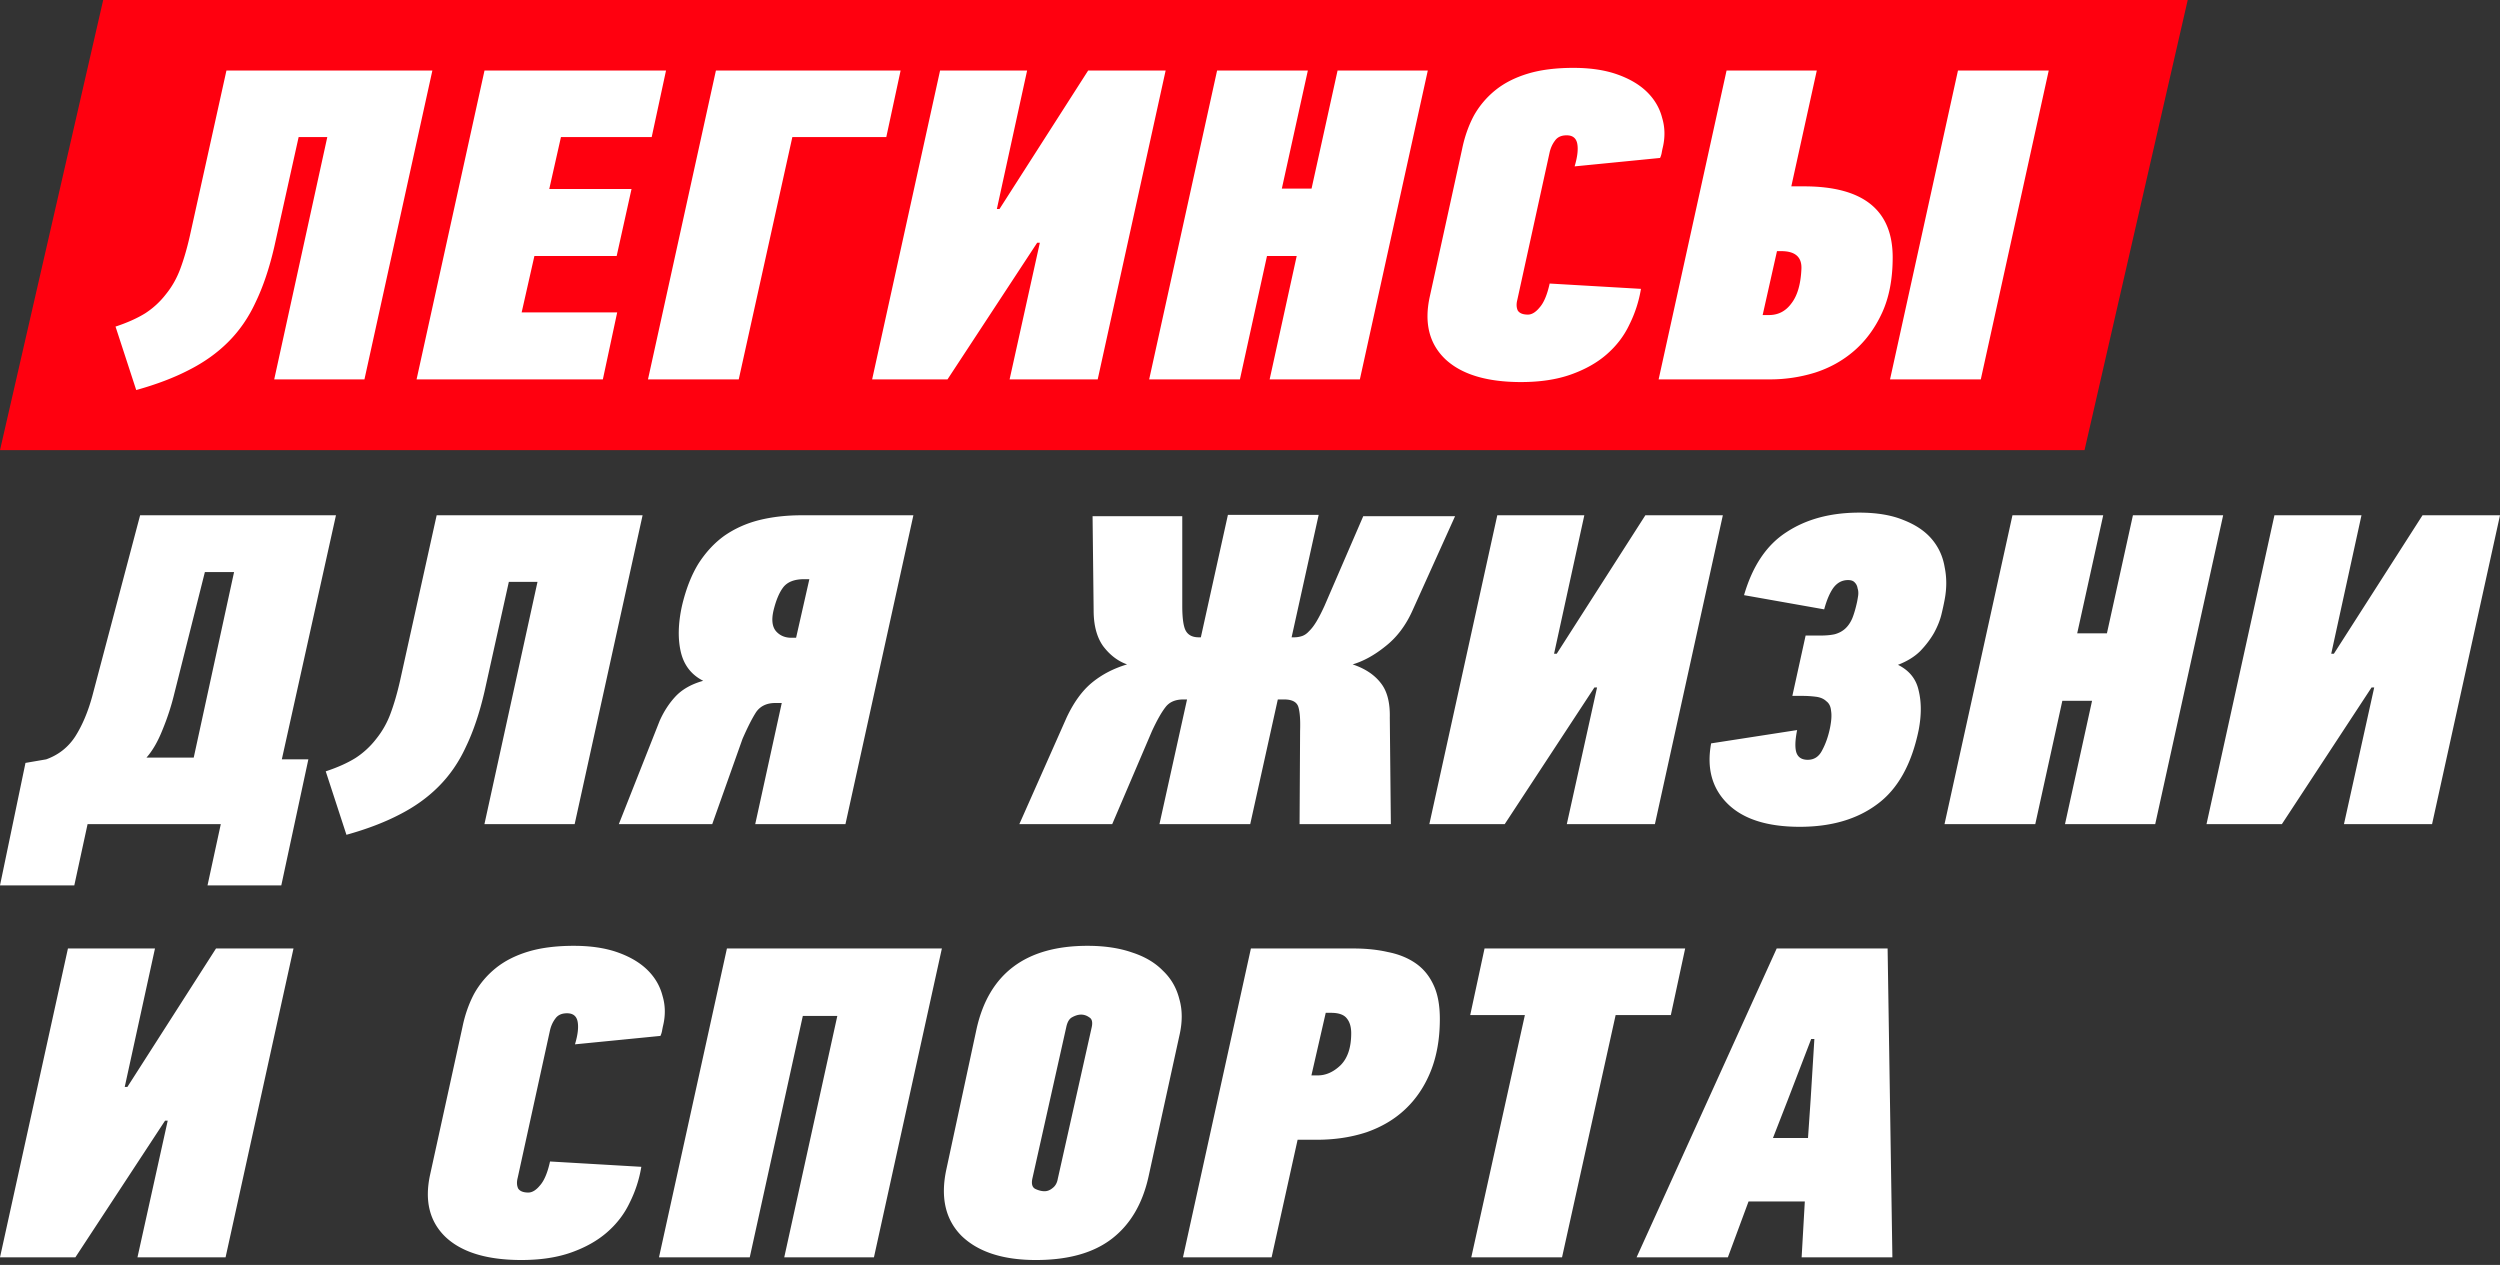 <svg xmlns="http://www.w3.org/2000/svg" width="419" height="212" fill="none"><rect width="100%" height="100%" fill="#333333" stroke="none"/><path fill="#FF000F" d="M17.295 0h349.367l-17.295 75.445H0L17.295 0Z"/><path fill="#fff" d="m391.158 109.567 14.855-23.206H419l-11.386 51.766h-14.766l5.07-22.908h-.444l-15.033 22.908H369.81l11.385-51.766h14.589l-5.071 23.206h.445ZM346.092 138.127l4.537-20.677h-4.981l-4.537 20.677H325.9l11.386-51.766h15.211l-4.359 19.784h4.981l4.359-19.784H372.6l-11.386 51.766h-15.122ZM301.198 122.359c-.356 1.785-.386 3.074-.089 3.868.296.743.919 1.115 1.868 1.115 1.067 0 1.868-.52 2.401-1.562.593-1.09 1.038-2.355 1.335-3.793.237-1.19.296-2.132.178-2.826-.06-.744-.327-1.289-.801-1.636-.415-.397-.978-.645-1.69-.744a17.548 17.548 0 0 0-2.402-.149h-1.601l2.224-10.115h2.491c.948 0 1.749-.074 2.401-.223.712-.198 1.305-.521 1.779-.967.475-.446.86-1.016 1.157-1.711.296-.743.563-1.661.8-2.751.06-.298.119-.645.178-1.042.059-.446.03-.843-.089-1.19-.059-.396-.207-.719-.445-.967-.237-.297-.622-.446-1.156-.446-1.008 0-1.838.446-2.491 1.339-.593.843-1.097 2.033-1.512 3.57l-13.432-2.38c1.424-4.909 3.796-8.43 7.117-10.561 3.32-2.182 7.383-3.273 12.186-3.273 2.965 0 5.456.421 7.472 1.264 2.016.794 3.588 1.86 4.714 3.199 1.127 1.338 1.839 2.9 2.135 4.685.356 1.736.356 3.546 0 5.43a48.964 48.964 0 0 1-.533 2.454c-.238.992-.653 2.033-1.246 3.124-.593 1.041-1.364 2.058-2.312 3.049-.949.942-2.195 1.711-3.736 2.306 1.897.942 3.054 2.38 3.469 4.314.474 1.933.474 4.14 0 6.619-1.186 5.752-3.499 9.892-6.939 12.421-3.38 2.529-7.709 3.793-12.987 3.793-5.455 0-9.488-1.289-12.097-3.868-2.609-2.578-3.529-5.95-2.758-10.115l14.411-2.231ZM260.906 109.567l14.855-23.206h12.987l-11.386 51.766h-14.766l5.071-22.908h-.445l-15.033 22.908h-12.631l11.386-51.766h14.588l-5.071 23.206h.445ZM194.324 138.127l4.625-20.899h-.622c-1.364 0-2.372.446-3.025 1.339-.652.843-1.393 2.157-2.223 3.942l-6.672 15.618h-15.566l7.916-17.85c1.186-2.528 2.58-4.462 4.181-5.801 1.66-1.388 3.647-2.43 5.96-3.124-1.542-.545-2.876-1.562-4.003-3.049-1.067-1.488-1.601-3.496-1.601-6.025l-.178-15.767h15.033v15.024c0 2.132.207 3.545.622 4.239.416.694 1.127 1.041 2.135 1.041h.356l4.537-20.527h15.211l-4.537 20.527h.356a4.2 4.2 0 0 0 1.423-.223c.415-.149.801-.421 1.156-.818.415-.397.831-.942 1.246-1.636.415-.694.86-1.562 1.334-2.603l6.493-15.024h15.389l-7.116 15.767c-1.127 2.529-2.639 4.537-4.537 6.025-1.838 1.487-3.676 2.504-5.515 3.049 2.076.694 3.647 1.736 4.715 3.124 1.067 1.339 1.571 3.273 1.512 5.801l.178 17.85h-15.3l.089-15.618c.059-1.785-.029-3.099-.267-3.942-.237-.893-1.037-1.339-2.401-1.339h-1.068l-4.625 20.899h-15.211ZM131.023 117.822h-1.068c-1.423 0-2.49.496-3.202 1.488-.652.991-1.423 2.504-2.313 4.537l-5.07 14.28h-15.656l6.85-17.33c.711-1.586 1.601-2.95 2.668-4.09 1.127-1.19 2.669-2.058 4.626-2.604-1.957-.991-3.202-2.578-3.736-4.76-.534-2.231-.475-4.834.178-7.809.652-2.777 1.571-5.132 2.757-7.066 1.246-1.934 2.698-3.495 4.359-4.685 1.72-1.19 3.647-2.058 5.782-2.603 2.194-.546 4.566-.819 7.116-.819h18.769l-11.386 51.766h-15.122l4.448-20.305Zm3.736-20.75c-1.601 0-2.758.446-3.469 1.338-.653.843-1.186 2.083-1.602 3.719-.415 1.636-.296 2.851.356 3.644.653.744 1.512 1.116 2.58 1.116h.8l2.224-9.818h-.889ZM96.312 138.127H81.19l8.895-40.61h-4.803l-4.092 18.446c-.83 3.57-1.868 6.644-3.113 9.222-1.186 2.579-2.728 4.81-4.626 6.694-1.838 1.835-4.032 3.397-6.582 4.686-2.49 1.289-5.426 2.405-8.806 3.347l-3.47-10.636c1.957-.644 3.618-1.388 4.982-2.231a13.95 13.95 0 0 0 3.469-3.198 14.967 14.967 0 0 0 2.402-4.24c.593-1.586 1.126-3.421 1.6-5.504l6.138-27.742h34.514l-11.386 51.766ZM14.677 138.127l-2.224 10.264H0l4.27-20.528 3.469-.595c2.075-.744 3.706-2.033 4.892-3.868 1.186-1.884 2.135-4.14 2.847-6.768l8.005-30.27h32.824l-9.073 40.906h4.447l-4.536 21.123H34.78l2.224-10.264H14.677Zm14.588-22.09a41.07 41.07 0 0 1-2.046 6.322c-.77 1.934-1.66 3.471-2.668 4.611h7.917l6.76-31.089h-4.892l-5.07 20.156ZM316.769 63.586l11.386-51.765h15.211L331.98 63.586h-15.211Zm-16.545-32.353h2.135c9.903 0 14.855 3.967 14.855 11.9 0 3.62-.593 6.719-1.779 9.297-1.186 2.578-2.757 4.71-4.714 6.396-1.898 1.636-4.092 2.851-6.583 3.645a25.403 25.403 0 0 1-7.472 1.115h-18.68l11.386-51.765h15.122l-4.27 19.412Zm-3.736 21.569c1.542 0 2.788-.645 3.736-1.934 1.008-1.29 1.572-3.198 1.69-5.727.119-2.033-1.008-3.05-3.38-3.05h-.711l-2.402 10.71h1.067ZM263.728 11.375c2.846 0 5.307.372 7.383 1.116 2.075.743 3.736 1.735 4.981 2.975 1.245 1.24 2.076 2.677 2.491 4.313.474 1.587.504 3.248.089 4.984-.06.247-.119.545-.178.892-.059.298-.148.57-.267.818l-14.321 1.413c.474-1.586.622-2.85.445-3.793-.178-.942-.771-1.413-1.78-1.413-.889 0-1.541.298-1.956.893-.416.545-.712 1.19-.89 1.933l-5.426 24.767c-.178.695-.148 1.29.089 1.785.296.447.86.67 1.69.67.652 0 1.305-.397 1.957-1.19.712-.793 1.275-2.132 1.69-4.016l15.3.892a20.998 20.998 0 0 1-1.957 6.024c-.89 1.885-2.165 3.546-3.825 4.984-1.601 1.388-3.588 2.504-5.96 3.347s-5.159 1.264-8.361 1.264c-5.753 0-9.993-1.29-12.721-3.867-2.668-2.579-3.528-6.05-2.579-10.413l5.426-24.767c.415-2.033 1.067-3.893 1.957-5.578a14.748 14.748 0 0 1 3.647-4.314c1.482-1.19 3.291-2.107 5.426-2.752 2.135-.645 4.685-.967 7.65-.967ZM212.791 63.586l4.536-20.676h-4.981l-4.537 20.676h-15.21l11.385-51.765h15.211l-4.358 19.784h4.981l4.359-19.784h15.121l-11.385 51.765h-15.122ZM167.519 35.026l14.855-23.205h12.987l-11.386 51.765h-14.766l5.07-22.907h-.445l-15.033 22.907H146.17l11.386-51.765h14.588l-5.07 23.205h.445ZM132.796 22.977l-8.984 40.61h-15.211l11.386-51.766h30.955l-2.401 11.156h-15.745ZM69.817 63.586l11.386-51.765h30.422l-2.402 11.156h-15.21l-1.958 8.702h13.788l-2.491 11.23H89.564l-2.134 9.447h16.011l-2.402 11.23H69.817ZM61.08 63.586H45.958l8.895-40.609H50.05l-4.092 18.445c-.83 3.57-1.868 6.645-3.114 9.223-1.186 2.578-2.727 4.81-4.625 6.694-1.838 1.834-4.032 3.396-6.582 4.685-2.491 1.29-5.427 2.405-8.807 3.347l-3.469-10.635c1.957-.645 3.618-1.389 4.982-2.232a13.93 13.93 0 0 0 3.469-3.198c1.008-1.24 1.808-2.653 2.401-4.24.593-1.586 1.127-3.42 1.601-5.503l6.138-27.742h34.514L61.08 63.586ZM302.487 201.36h-9.429l-3.469 9.371h-15.3l23.484-51.765h18.59l.801 51.765h-15.211l.534-9.371Zm-5.337-10.636h5.871l.444-6.47.623-10.116h-.534l-3.913 10.19-2.491 6.396ZM270.781 170.122l-8.985 40.609h-15.21l8.984-40.609h-9.162l2.401-11.156h33.624l-2.401 11.156h-9.251ZM226.819 158.966c2.135 0 4.062.198 5.782.595 1.779.347 3.321.967 4.625 1.859 1.305.893 2.313 2.108 3.024 3.645.712 1.487 1.068 3.396 1.068 5.727 0 3.272-.504 6.173-1.512 8.702-1.008 2.528-2.432 4.66-4.27 6.396-1.779 1.686-3.944 2.975-6.493 3.867-2.55.843-5.338 1.265-8.362 1.265h-3.202l-4.359 19.709h-14.855l11.386-51.765h17.168Zm-4.626 10.784-2.401 10.487h1.067c1.364 0 2.639-.57 3.825-1.71 1.186-1.19 1.779-2.975 1.779-5.355 0-1.042-.237-1.86-.712-2.455-.474-.644-1.364-.967-2.668-.967h-.89ZM182.978 172.13c.178-.843.03-1.388-.444-1.636a2.252 2.252 0 0 0-1.335-.446c-.474 0-.978.149-1.512.446-.474.248-.8.793-.978 1.636l-5.693 25.437c-.178.892 0 1.462.533 1.71.534.248 1.038.372 1.513.372.474 0 .919-.173 1.334-.52.474-.347.771-.868.889-1.562l5.693-25.437Zm9.518 25.065c-1.008 4.562-3.054 8.032-6.137 10.412-3.084 2.381-7.324 3.571-12.721 3.571-5.515 0-9.666-1.339-12.453-4.017-2.728-2.727-3.588-6.446-2.579-11.156l5.07-23.577c2.075-9.272 8.272-13.908 18.591-13.908 2.846 0 5.337.371 7.472 1.115 2.135.694 3.854 1.711 5.159 3.05 1.364 1.289 2.283 2.875 2.757 4.76.534 1.834.534 3.892 0 6.173l-5.159 23.577ZM131.439 210.731l8.895-40.46h-5.782l-8.895 40.46h-15.211l11.386-51.765h36.026l-11.386 51.765h-15.033ZM96.189 158.52c2.846 0 5.307.371 7.383 1.115 2.075.744 3.736 1.736 4.981 2.975 1.245 1.24 2.075 2.678 2.491 4.314.474 1.587.504 3.248.088 4.983-.059.248-.118.546-.177.893a3.52 3.52 0 0 1-.267.818l-14.322 1.413c.475-1.587.623-2.851.445-3.793-.178-.942-.77-1.413-1.779-1.413-.89 0-1.542.297-1.957.892-.415.546-.711 1.19-.89 1.934l-5.425 24.767c-.178.694-.149 1.289.089 1.785.296.446.86.669 1.69.669.652 0 1.304-.396 1.957-1.19.711-.793 1.275-2.132 1.69-4.016l15.299.893a20.964 20.964 0 0 1-1.957 6.024c-.889 1.884-2.164 3.545-3.824 4.983-1.602 1.389-3.588 2.504-5.96 3.347s-5.16 1.265-8.362 1.265c-5.752 0-9.992-1.29-12.72-3.868-2.668-2.578-3.528-6.049-2.58-10.413l5.427-24.767c.415-2.033 1.067-3.892 1.957-5.578a14.754 14.754 0 0 1 3.647-4.314c1.482-1.19 3.29-2.107 5.426-2.752 2.135-.644 4.684-.966 7.65-.966ZM21.349 182.171l14.854-23.205H49.19l-11.385 51.765H23.039l5.07-22.907h-.445l-15.033 22.907H0l11.386-51.765h14.588l-5.07 23.205h.445Z"/></svg>